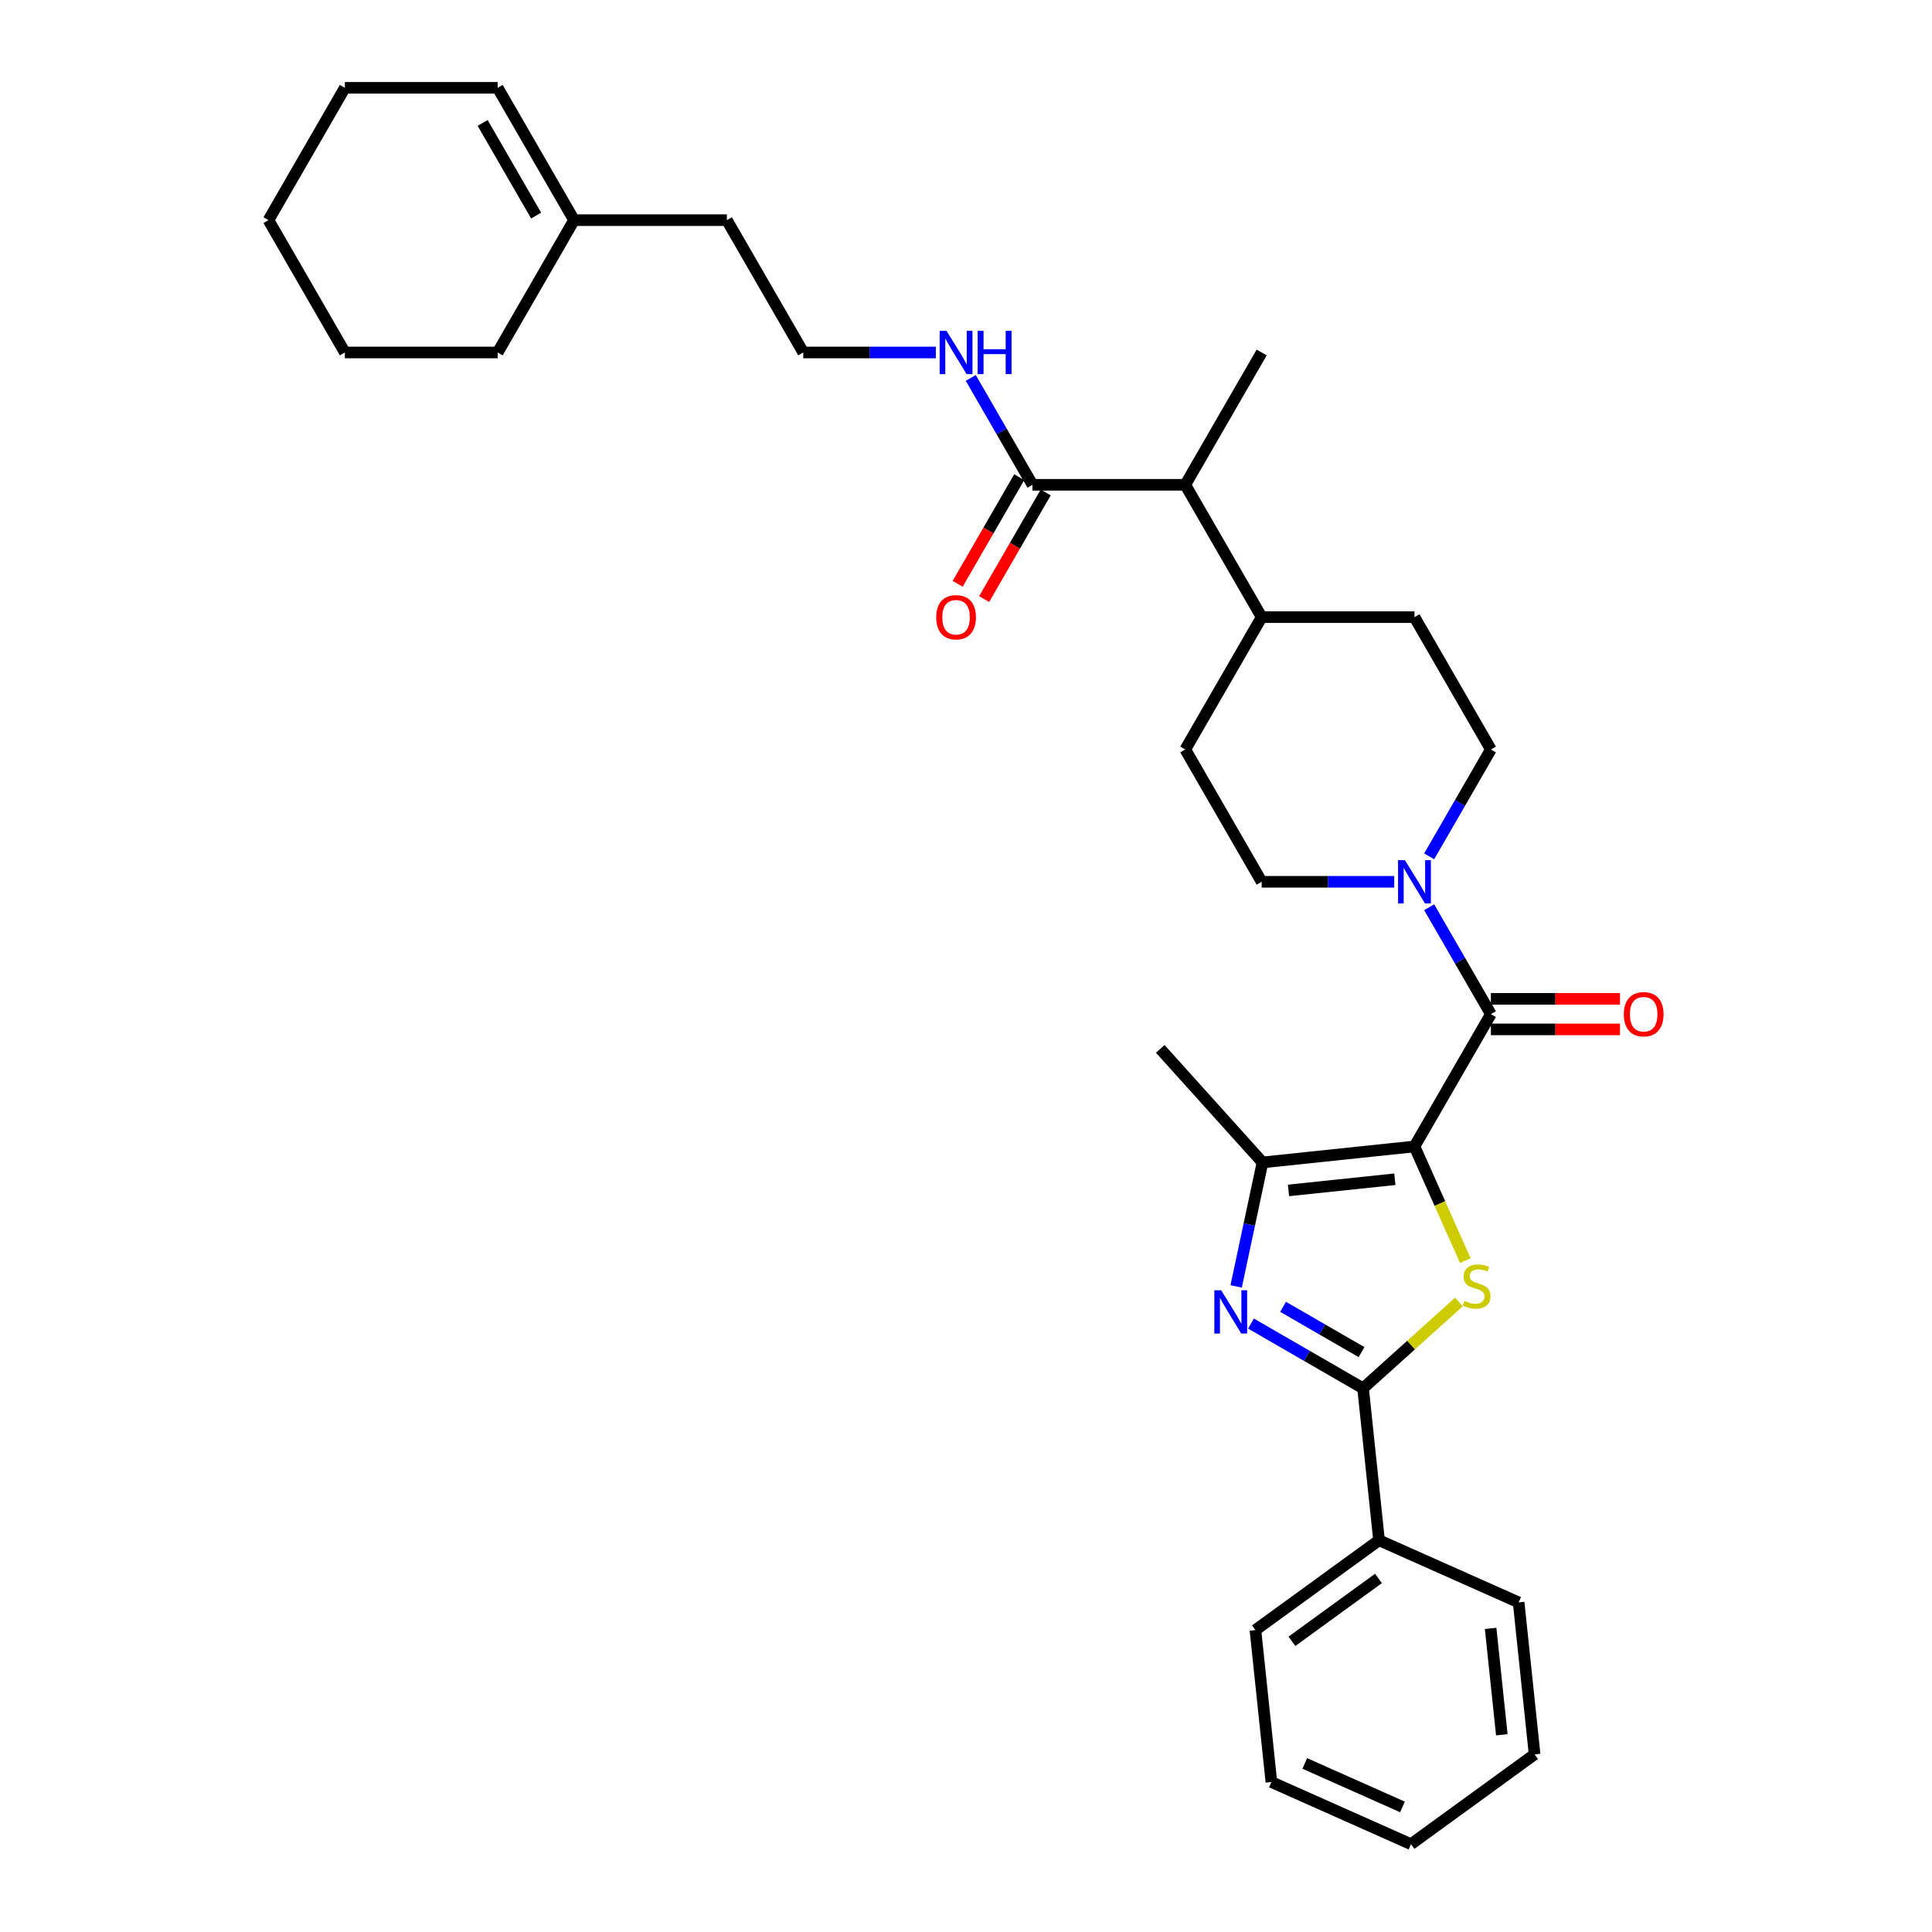 <?xml version='1.0' encoding='iso-8859-1'?>
<svg version='1.1' baseProfile='full'
              xmlns='http://www.w3.org/2000/svg'
                      xmlns:rdkit='http://www.rdkit.org/xml'
                      xmlns:xlink='http://www.w3.org/1999/xlink'
                  xml:space='preserve'
width='1000px' height='1000px' viewBox='0 0 1000 1000'>
<!-- END OF HEADER -->
<rect style='opacity:1.0;fill:#FFFFFF;stroke:none' width='1000' height='1000' x='0' y='0'> </rect>
<path class='bond-0' d='M 732.128,593.403 L 745.286,622.957' style='fill:none;fill-rule:evenodd;stroke:#000000;stroke-width:6px;stroke-linecap:butt;stroke-linejoin:miter;stroke-opacity:1' />
<path class='bond-0' d='M 745.286,622.957 L 758.444,652.511' style='fill:none;fill-rule:evenodd;stroke:#CCCC00;stroke-width:6px;stroke-linecap:butt;stroke-linejoin:miter;stroke-opacity:1' />
<path class='bond-3' d='M 732.128,593.403 L 771.673,524.91' style='fill:none;fill-rule:evenodd;stroke:#000000;stroke-width:6px;stroke-linecap:butt;stroke-linejoin:miter;stroke-opacity:1' />
<path class='bond-4' d='M 732.128,593.403 L 653.472,601.67' style='fill:none;fill-rule:evenodd;stroke:#000000;stroke-width:6px;stroke-linecap:butt;stroke-linejoin:miter;stroke-opacity:1' />
<path class='bond-4' d='M 721.983,610.375 L 666.923,616.162' style='fill:none;fill-rule:evenodd;stroke:#000000;stroke-width:6px;stroke-linecap:butt;stroke-linejoin:miter;stroke-opacity:1' />
<path class='bond-2' d='M 755.138,673.902 L 730.33,696.239' style='fill:none;fill-rule:evenodd;stroke:#CCCC00;stroke-width:6px;stroke-linecap:butt;stroke-linejoin:miter;stroke-opacity:1' />
<path class='bond-2' d='M 730.33,696.239 L 705.522,718.576' style='fill:none;fill-rule:evenodd;stroke:#000000;stroke-width:6px;stroke-linecap:butt;stroke-linejoin:miter;stroke-opacity:1' />
<path class='bond-1' d='M 639.829,665.855 L 646.65,633.763' style='fill:none;fill-rule:evenodd;stroke:#0000FF;stroke-width:6px;stroke-linecap:butt;stroke-linejoin:miter;stroke-opacity:1' />
<path class='bond-1' d='M 646.65,633.763 L 653.472,601.67' style='fill:none;fill-rule:evenodd;stroke:#000000;stroke-width:6px;stroke-linecap:butt;stroke-linejoin:miter;stroke-opacity:1' />
<path class='bond-32' d='M 647.499,685.077 L 676.51,701.827' style='fill:none;fill-rule:evenodd;stroke:#0000FF;stroke-width:6px;stroke-linecap:butt;stroke-linejoin:miter;stroke-opacity:1' />
<path class='bond-32' d='M 676.51,701.827 L 705.522,718.576' style='fill:none;fill-rule:evenodd;stroke:#000000;stroke-width:6px;stroke-linecap:butt;stroke-linejoin:miter;stroke-opacity:1' />
<path class='bond-32' d='M 664.112,676.404 L 684.419,688.128' style='fill:none;fill-rule:evenodd;stroke:#0000FF;stroke-width:6px;stroke-linecap:butt;stroke-linejoin:miter;stroke-opacity:1' />
<path class='bond-32' d='M 684.419,688.128 L 704.727,699.853' style='fill:none;fill-rule:evenodd;stroke:#000000;stroke-width:6px;stroke-linecap:butt;stroke-linejoin:miter;stroke-opacity:1' />
<path class='bond-9' d='M 705.522,718.576 L 713.789,797.233' style='fill:none;fill-rule:evenodd;stroke:#000000;stroke-width:6px;stroke-linecap:butt;stroke-linejoin:miter;stroke-opacity:1' />
<path class='bond-5' d='M 771.673,524.91 L 755.704,497.251' style='fill:none;fill-rule:evenodd;stroke:#000000;stroke-width:6px;stroke-linecap:butt;stroke-linejoin:miter;stroke-opacity:1' />
<path class='bond-5' d='M 755.704,497.251 L 739.735,469.592' style='fill:none;fill-rule:evenodd;stroke:#0000FF;stroke-width:6px;stroke-linecap:butt;stroke-linejoin:miter;stroke-opacity:1' />
<path class='bond-8' d='M 771.673,532.819 L 805.088,532.819' style='fill:none;fill-rule:evenodd;stroke:#000000;stroke-width:6px;stroke-linecap:butt;stroke-linejoin:miter;stroke-opacity:1' />
<path class='bond-8' d='M 805.088,532.819 L 838.503,532.819' style='fill:none;fill-rule:evenodd;stroke:#FF0000;stroke-width:6px;stroke-linecap:butt;stroke-linejoin:miter;stroke-opacity:1' />
<path class='bond-8' d='M 771.673,517.001 L 805.088,517.001' style='fill:none;fill-rule:evenodd;stroke:#000000;stroke-width:6px;stroke-linecap:butt;stroke-linejoin:miter;stroke-opacity:1' />
<path class='bond-8' d='M 805.088,517.001 L 838.503,517.001' style='fill:none;fill-rule:evenodd;stroke:#FF0000;stroke-width:6px;stroke-linecap:butt;stroke-linejoin:miter;stroke-opacity:1' />
<path class='bond-19' d='M 653.472,601.67 L 600.55,542.895' style='fill:none;fill-rule:evenodd;stroke:#000000;stroke-width:6px;stroke-linecap:butt;stroke-linejoin:miter;stroke-opacity:1' />
<path class='bond-10' d='M 739.735,443.24 L 755.704,415.581' style='fill:none;fill-rule:evenodd;stroke:#0000FF;stroke-width:6px;stroke-linecap:butt;stroke-linejoin:miter;stroke-opacity:1' />
<path class='bond-10' d='M 755.704,415.581 L 771.673,387.923' style='fill:none;fill-rule:evenodd;stroke:#000000;stroke-width:6px;stroke-linecap:butt;stroke-linejoin:miter;stroke-opacity:1' />
<path class='bond-11' d='M 721.656,456.416 L 687.347,456.416' style='fill:none;fill-rule:evenodd;stroke:#0000FF;stroke-width:6px;stroke-linecap:butt;stroke-linejoin:miter;stroke-opacity:1' />
<path class='bond-11' d='M 687.347,456.416 L 653.038,456.416' style='fill:none;fill-rule:evenodd;stroke:#000000;stroke-width:6px;stroke-linecap:butt;stroke-linejoin:miter;stroke-opacity:1' />
<path class='bond-6' d='M 534.404,250.935 L 613.494,250.935' style='fill:none;fill-rule:evenodd;stroke:#000000;stroke-width:6px;stroke-linecap:butt;stroke-linejoin:miter;stroke-opacity:1' />
<path class='bond-14' d='M 527.555,246.981 L 511.622,274.576' style='fill:none;fill-rule:evenodd;stroke:#000000;stroke-width:6px;stroke-linecap:butt;stroke-linejoin:miter;stroke-opacity:1' />
<path class='bond-14' d='M 511.622,274.576 L 495.69,302.172' style='fill:none;fill-rule:evenodd;stroke:#FF0000;stroke-width:6px;stroke-linecap:butt;stroke-linejoin:miter;stroke-opacity:1' />
<path class='bond-14' d='M 541.253,254.89 L 525.321,282.485' style='fill:none;fill-rule:evenodd;stroke:#000000;stroke-width:6px;stroke-linecap:butt;stroke-linejoin:miter;stroke-opacity:1' />
<path class='bond-14' d='M 525.321,282.485 L 509.389,310.081' style='fill:none;fill-rule:evenodd;stroke:#FF0000;stroke-width:6px;stroke-linecap:butt;stroke-linejoin:miter;stroke-opacity:1' />
<path class='bond-15' d='M 534.404,250.935 L 518.435,223.277' style='fill:none;fill-rule:evenodd;stroke:#000000;stroke-width:6px;stroke-linecap:butt;stroke-linejoin:miter;stroke-opacity:1' />
<path class='bond-15' d='M 518.435,223.277 L 502.467,195.618' style='fill:none;fill-rule:evenodd;stroke:#0000FF;stroke-width:6px;stroke-linecap:butt;stroke-linejoin:miter;stroke-opacity:1' />
<path class='bond-7' d='M 613.494,250.935 L 653.038,319.429' style='fill:none;fill-rule:evenodd;stroke:#000000;stroke-width:6px;stroke-linecap:butt;stroke-linejoin:miter;stroke-opacity:1' />
<path class='bond-23' d='M 613.494,250.935 L 653.038,182.442' style='fill:none;fill-rule:evenodd;stroke:#000000;stroke-width:6px;stroke-linecap:butt;stroke-linejoin:miter;stroke-opacity:1' />
<path class='bond-24' d='M 713.789,797.233 L 649.804,843.72' style='fill:none;fill-rule:evenodd;stroke:#000000;stroke-width:6px;stroke-linecap:butt;stroke-linejoin:miter;stroke-opacity:1' />
<path class='bond-24' d='M 713.488,817.003 L 668.699,849.544' style='fill:none;fill-rule:evenodd;stroke:#000000;stroke-width:6px;stroke-linecap:butt;stroke-linejoin:miter;stroke-opacity:1' />
<path class='bond-25' d='M 713.789,797.233 L 786.041,829.401' style='fill:none;fill-rule:evenodd;stroke:#000000;stroke-width:6px;stroke-linecap:butt;stroke-linejoin:miter;stroke-opacity:1' />
<path class='bond-16' d='M 771.673,387.923 L 732.128,319.429' style='fill:none;fill-rule:evenodd;stroke:#000000;stroke-width:6px;stroke-linecap:butt;stroke-linejoin:miter;stroke-opacity:1' />
<path class='bond-17' d='M 653.038,456.416 L 613.494,387.923' style='fill:none;fill-rule:evenodd;stroke:#000000;stroke-width:6px;stroke-linecap:butt;stroke-linejoin:miter;stroke-opacity:1' />
<path class='bond-12' d='M 297.135,113.948 L 376.225,113.948' style='fill:none;fill-rule:evenodd;stroke:#000000;stroke-width:6px;stroke-linecap:butt;stroke-linejoin:miter;stroke-opacity:1' />
<path class='bond-18' d='M 297.135,113.948 L 257.59,45.455' style='fill:none;fill-rule:evenodd;stroke:#000000;stroke-width:6px;stroke-linecap:butt;stroke-linejoin:miter;stroke-opacity:1' />
<path class='bond-18' d='M 277.505,111.583 L 249.823,63.638' style='fill:none;fill-rule:evenodd;stroke:#000000;stroke-width:6px;stroke-linecap:butt;stroke-linejoin:miter;stroke-opacity:1' />
<path class='bond-22' d='M 297.135,113.948 L 257.59,182.442' style='fill:none;fill-rule:evenodd;stroke:#000000;stroke-width:6px;stroke-linecap:butt;stroke-linejoin:miter;stroke-opacity:1' />
<path class='bond-13' d='M 653.038,319.429 L 613.494,387.923' style='fill:none;fill-rule:evenodd;stroke:#000000;stroke-width:6px;stroke-linecap:butt;stroke-linejoin:miter;stroke-opacity:1' />
<path class='bond-33' d='M 653.038,319.429 L 732.128,319.429' style='fill:none;fill-rule:evenodd;stroke:#000000;stroke-width:6px;stroke-linecap:butt;stroke-linejoin:miter;stroke-opacity:1' />
<path class='bond-20' d='M 484.388,182.442 L 450.079,182.442' style='fill:none;fill-rule:evenodd;stroke:#0000FF;stroke-width:6px;stroke-linecap:butt;stroke-linejoin:miter;stroke-opacity:1' />
<path class='bond-20' d='M 450.079,182.442 L 415.77,182.442' style='fill:none;fill-rule:evenodd;stroke:#000000;stroke-width:6px;stroke-linecap:butt;stroke-linejoin:miter;stroke-opacity:1' />
<path class='bond-26' d='M 257.59,45.455 L 178.501,45.455' style='fill:none;fill-rule:evenodd;stroke:#000000;stroke-width:6px;stroke-linecap:butt;stroke-linejoin:miter;stroke-opacity:1' />
<path class='bond-21' d='M 415.77,182.442 L 376.225,113.948' style='fill:none;fill-rule:evenodd;stroke:#000000;stroke-width:6px;stroke-linecap:butt;stroke-linejoin:miter;stroke-opacity:1' />
<path class='bond-27' d='M 257.59,182.442 L 178.501,182.442' style='fill:none;fill-rule:evenodd;stroke:#000000;stroke-width:6px;stroke-linecap:butt;stroke-linejoin:miter;stroke-opacity:1' />
<path class='bond-29' d='M 649.804,843.72 L 658.071,922.377' style='fill:none;fill-rule:evenodd;stroke:#000000;stroke-width:6px;stroke-linecap:butt;stroke-linejoin:miter;stroke-opacity:1' />
<path class='bond-28' d='M 786.041,829.401 L 794.308,908.058' style='fill:none;fill-rule:evenodd;stroke:#000000;stroke-width:6px;stroke-linecap:butt;stroke-linejoin:miter;stroke-opacity:1' />
<path class='bond-28' d='M 771.549,842.853 L 777.336,897.913' style='fill:none;fill-rule:evenodd;stroke:#000000;stroke-width:6px;stroke-linecap:butt;stroke-linejoin:miter;stroke-opacity:1' />
<path class='bond-35' d='M 178.501,45.455 L 138.956,113.948' style='fill:none;fill-rule:evenodd;stroke:#000000;stroke-width:6px;stroke-linecap:butt;stroke-linejoin:miter;stroke-opacity:1' />
<path class='bond-30' d='M 178.501,182.442 L 138.956,113.948' style='fill:none;fill-rule:evenodd;stroke:#000000;stroke-width:6px;stroke-linecap:butt;stroke-linejoin:miter;stroke-opacity:1' />
<path class='bond-31' d='M 794.308,908.058 L 730.323,954.545' style='fill:none;fill-rule:evenodd;stroke:#000000;stroke-width:6px;stroke-linecap:butt;stroke-linejoin:miter;stroke-opacity:1' />
<path class='bond-34' d='M 658.071,922.377 L 730.323,954.545' style='fill:none;fill-rule:evenodd;stroke:#000000;stroke-width:6px;stroke-linecap:butt;stroke-linejoin:miter;stroke-opacity:1' />
<path class='bond-34' d='M 675.342,912.752 L 725.919,935.27' style='fill:none;fill-rule:evenodd;stroke:#000000;stroke-width:6px;stroke-linecap:butt;stroke-linejoin:miter;stroke-opacity:1' />
<path  class='atom-1' d='M 757.969 673.343
Q 758.222 673.438, 759.266 673.881
Q 760.31 674.323, 761.449 674.608
Q 762.62 674.861, 763.759 674.861
Q 765.878 674.861, 767.112 673.849
Q 768.346 672.805, 768.346 671.002
Q 768.346 669.768, 767.713 669.009
Q 767.112 668.249, 766.163 667.838
Q 765.214 667.427, 763.632 666.952
Q 761.639 666.351, 760.437 665.782
Q 759.266 665.212, 758.412 664.01
Q 757.59 662.808, 757.59 660.783
Q 757.59 657.968, 759.488 656.228
Q 761.418 654.488, 765.214 654.488
Q 767.808 654.488, 770.75 655.722
L 770.023 658.158
Q 767.334 657.05, 765.309 657.05
Q 763.126 657.05, 761.924 657.968
Q 760.722 658.854, 760.753 660.404
Q 760.753 661.606, 761.354 662.333
Q 761.987 663.061, 762.873 663.472
Q 763.79 663.884, 765.309 664.358
Q 767.334 664.991, 768.536 665.624
Q 769.738 666.256, 770.592 667.553
Q 771.478 668.819, 771.478 671.002
Q 771.478 674.102, 769.39 675.779
Q 767.334 677.424, 763.885 677.424
Q 761.892 677.424, 760.374 676.981
Q 758.887 676.57, 757.115 675.842
L 757.969 673.343
' fill='#CCCC00'/>
<path  class='atom-2' d='M 632.077 667.833
L 639.416 679.696
Q 640.144 680.867, 641.315 682.986
Q 642.485 685.106, 642.548 685.232
L 642.548 667.833
L 645.522 667.833
L 645.522 690.231
L 642.454 690.231
L 634.576 677.26
Q 633.659 675.742, 632.678 674.002
Q 631.729 672.262, 631.444 671.724
L 631.444 690.231
L 628.534 690.231
L 628.534 667.833
L 632.077 667.833
' fill='#0000FF'/>
<path  class='atom-6' d='M 727.177 445.217
L 734.516 457.08
Q 735.244 458.251, 736.415 460.371
Q 737.585 462.49, 737.648 462.617
L 737.648 445.217
L 740.622 445.217
L 740.622 467.615
L 737.553 467.615
L 729.676 454.644
Q 728.759 453.126, 727.778 451.386
Q 726.829 449.646, 726.544 449.108
L 726.544 467.615
L 723.634 467.615
L 723.634 445.217
L 727.177 445.217
' fill='#0000FF'/>
<path  class='atom-9' d='M 840.481 524.973
Q 840.481 519.595, 843.138 516.589
Q 845.795 513.584, 850.762 513.584
Q 855.729 513.584, 858.387 516.589
Q 861.044 519.595, 861.044 524.973
Q 861.044 530.414, 858.355 533.515
Q 855.666 536.583, 850.762 536.583
Q 845.827 536.583, 843.138 533.515
Q 840.481 530.446, 840.481 524.973
M 850.762 534.052
Q 854.179 534.052, 856.014 531.775
Q 857.88 529.465, 857.88 524.973
Q 857.88 520.576, 856.014 518.361
Q 854.179 516.115, 850.762 516.115
Q 847.346 516.115, 845.479 518.329
Q 843.644 520.544, 843.644 524.973
Q 843.644 529.497, 845.479 531.775
Q 847.346 534.052, 850.762 534.052
' fill='#FF0000'/>
<path  class='atom-15' d='M 484.578 319.492
Q 484.578 314.114, 487.235 311.109
Q 489.892 308.103, 494.859 308.103
Q 499.826 308.103, 502.483 311.109
Q 505.141 314.114, 505.141 319.492
Q 505.141 324.934, 502.452 328.034
Q 499.763 331.103, 494.859 331.103
Q 489.924 331.103, 487.235 328.034
Q 484.578 324.965, 484.578 319.492
M 494.859 328.572
Q 498.276 328.572, 500.111 326.294
Q 501.977 323.984, 501.977 319.492
Q 501.977 315.095, 500.111 312.88
Q 498.276 310.634, 494.859 310.634
Q 491.443 310.634, 489.576 312.849
Q 487.741 315.063, 487.741 319.492
Q 487.741 324.016, 489.576 326.294
Q 491.443 328.572, 494.859 328.572
' fill='#FF0000'/>
<path  class='atom-16' d='M 489.908 171.243
L 497.248 183.106
Q 497.975 184.277, 499.146 186.396
Q 500.316 188.516, 500.38 188.642
L 500.38 171.243
L 503.353 171.243
L 503.353 193.641
L 500.285 193.641
L 492.407 180.67
Q 491.49 179.152, 490.509 177.412
Q 489.56 175.672, 489.275 175.134
L 489.275 193.641
L 486.365 193.641
L 486.365 171.243
L 489.908 171.243
' fill='#0000FF'/>
<path  class='atom-16' d='M 506.042 171.243
L 509.079 171.243
L 509.079 180.765
L 520.532 180.765
L 520.532 171.243
L 523.569 171.243
L 523.569 193.641
L 520.532 193.641
L 520.532 183.296
L 509.079 183.296
L 509.079 193.641
L 506.042 193.641
L 506.042 171.243
' fill='#0000FF'/>
</svg>
